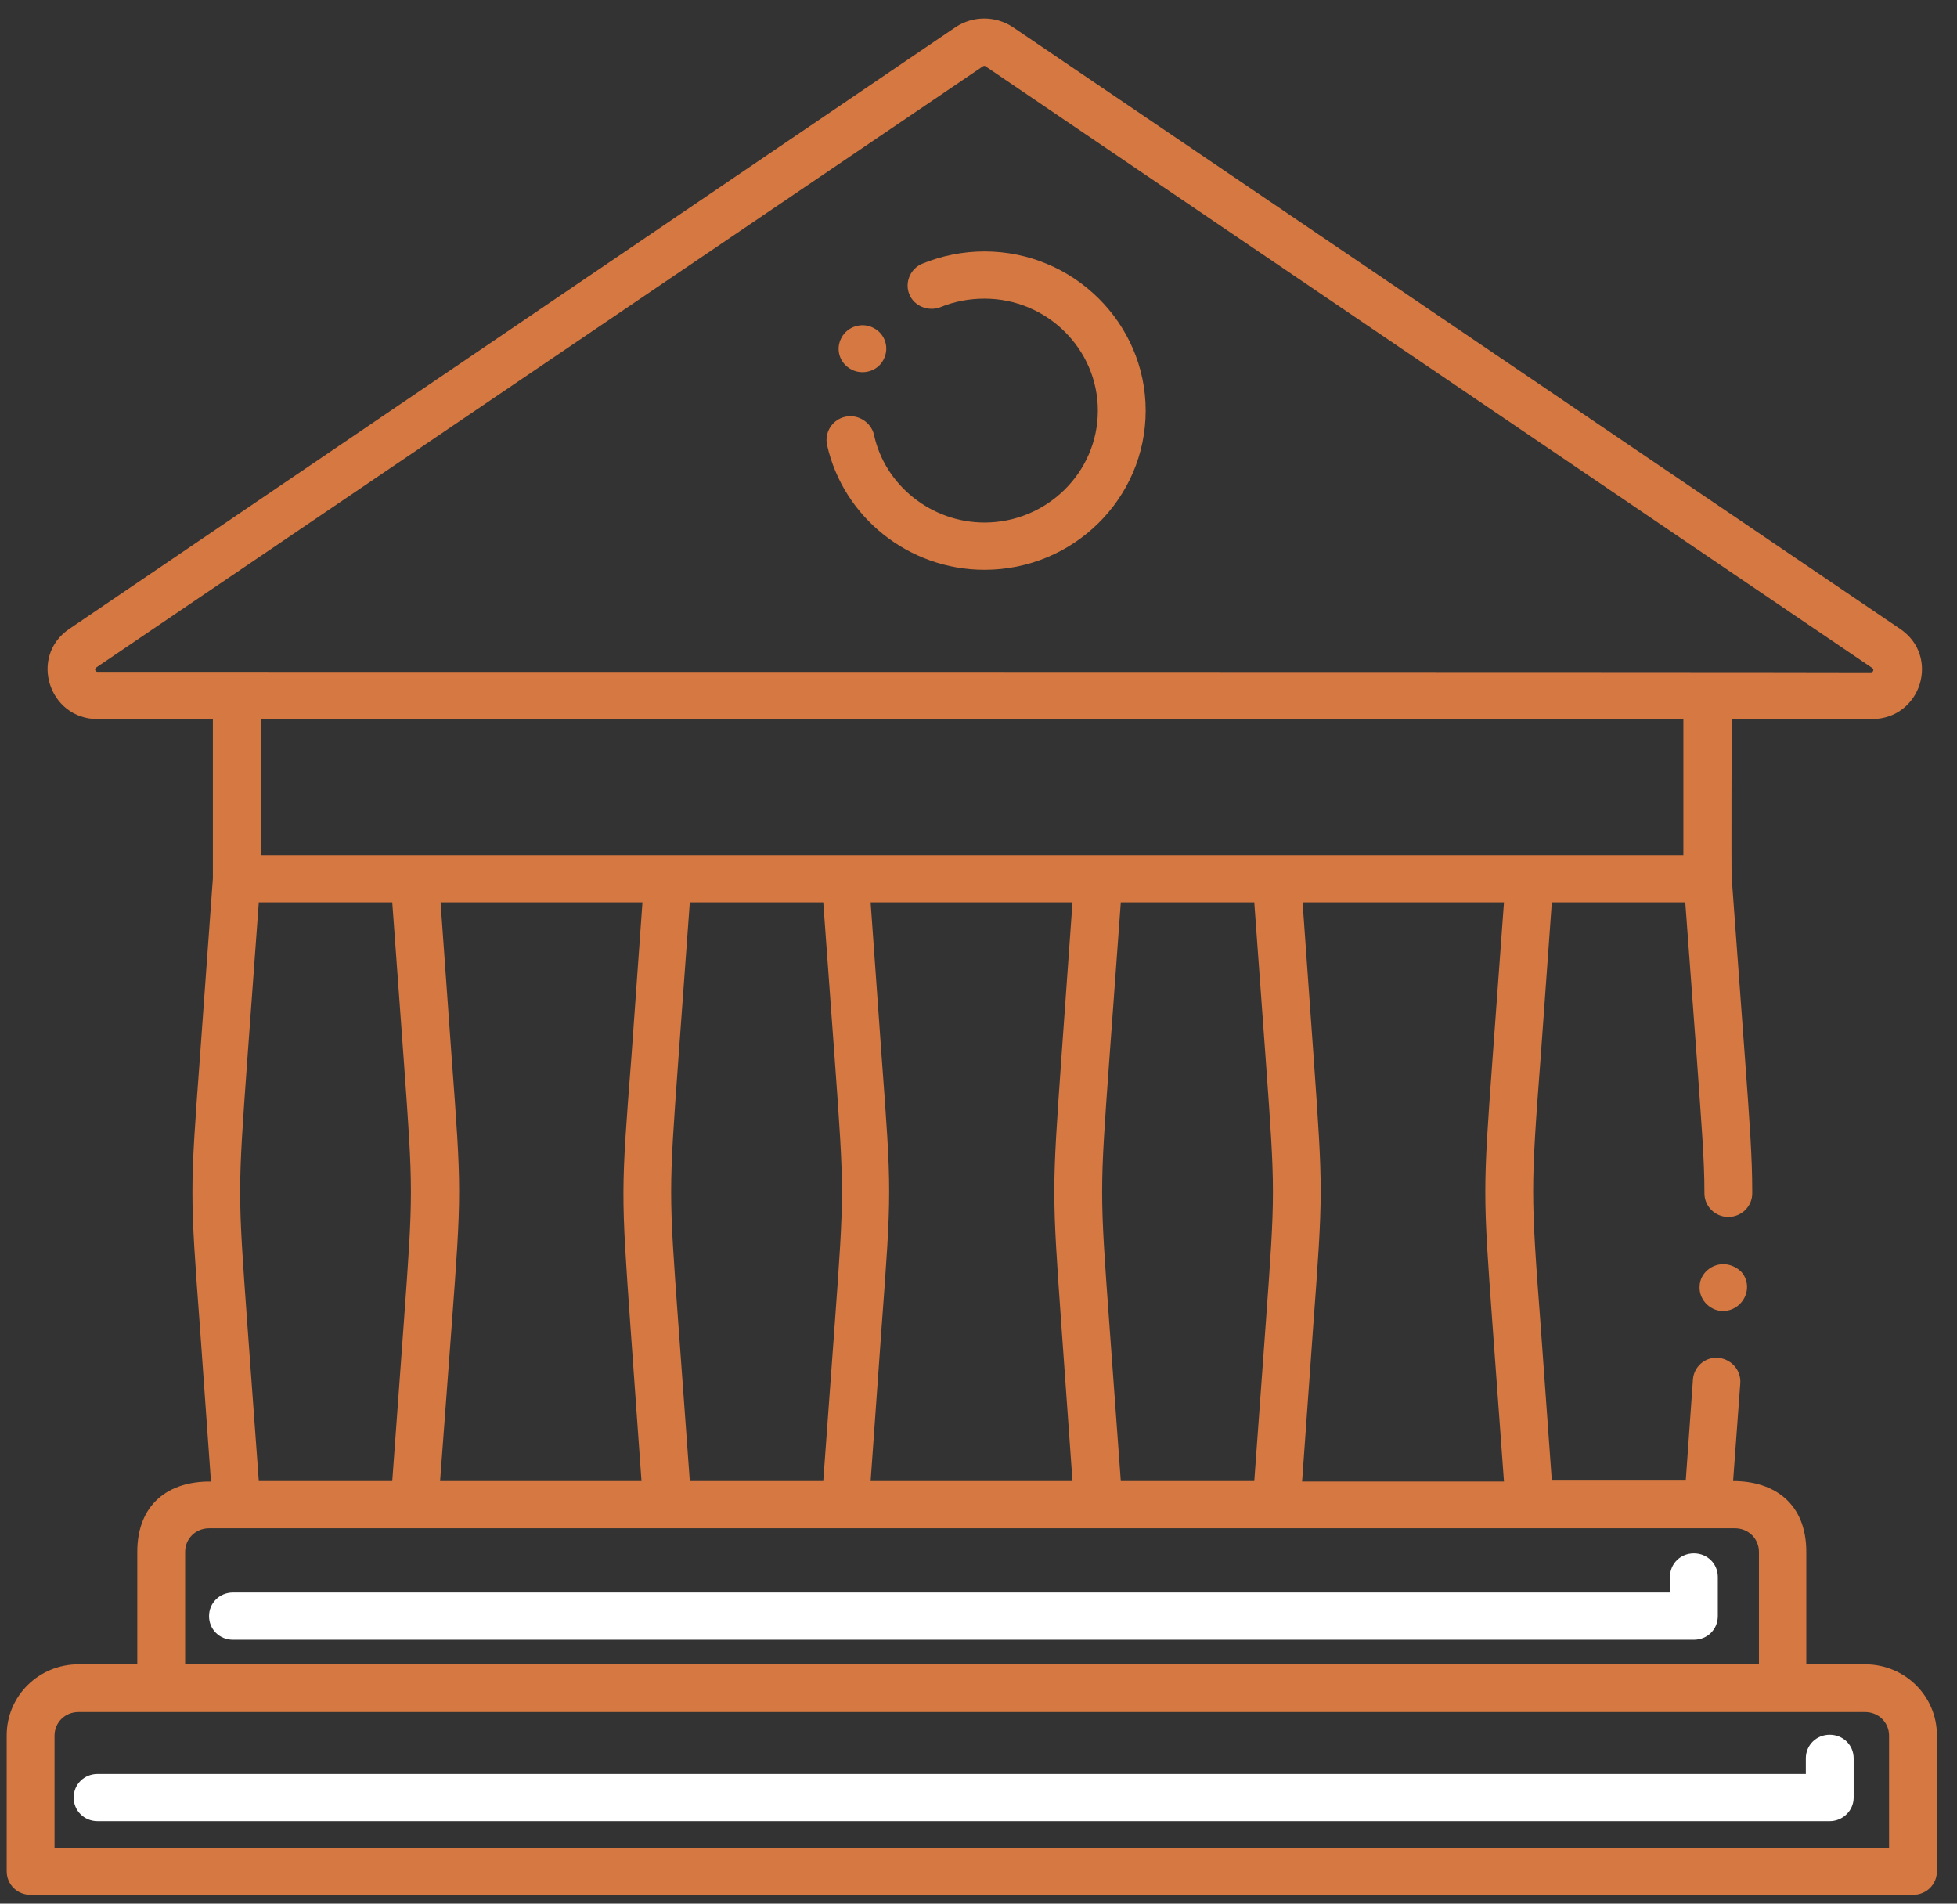 <svg width="73" height="71" viewBox="0 0 73 71" fill="none" xmlns="http://www.w3.org/2000/svg">
<rect x="0" y="0" width="73" height="71" fill="#333333" stroke="none"/>
<g clip-path="url(#clip0)">
<path d="M68.253 67.925H3.64C3.141 67.925 2.748 67.537 2.748 67.044C2.748 66.551 3.141 66.163 3.64 66.163H67.361V65.582C67.361 65.088 67.753 64.701 68.253 64.701C68.753 64.701 69.145 65.088 69.145 65.582V67.044C69.145 67.537 68.735 67.925 68.253 67.925Z" fill="white"/>
<path d="M63.185 61.159H8.69C8.191 61.159 7.798 60.772 7.798 60.278C7.798 59.785 8.191 59.397 8.69 59.397H62.293V58.816C62.293 58.323 62.686 57.935 63.185 57.935C63.685 57.935 64.078 58.323 64.078 58.816V60.278C64.078 60.772 63.685 61.159 63.185 61.159Z" fill="white"/>
<path d="M5.121 57.882V62.075H2.927C1.446 62.075 0.25 63.256 0.25 64.718V69.793C0.25 70.286 0.643 70.673 1.142 70.673H71.358C71.857 70.673 72.25 70.286 72.25 69.793V64.718C72.25 63.256 71.055 62.075 69.573 62.075H67.379C67.379 59.327 67.379 58.27 67.379 57.882C67.379 56.085 66.201 55.239 64.648 55.239L64.916 51.592C64.952 51.116 64.595 50.694 64.095 50.641C63.596 50.605 63.185 50.975 63.15 51.451L62.882 55.222H57.886L57.475 49.513C57.279 46.941 57.19 45.654 57.19 44.439C57.19 43.206 57.279 41.919 57.475 39.365L57.886 33.656H62.864L63.292 39.435C63.471 41.972 63.578 43.241 63.578 44.456V44.509C63.578 44.985 63.97 45.39 64.47 45.39C64.952 45.39 65.362 45.003 65.362 44.509C65.362 44.492 65.362 44.474 65.362 44.456C65.362 43.188 65.273 41.955 65.095 39.523L64.595 32.722C64.577 32.528 64.595 27.014 64.595 26.82H69.823C71.661 26.82 72.393 24.477 70.876 23.455L37.776 1.008C37.133 0.585 36.295 0.585 35.652 1.008L2.588 23.455C1.071 24.477 1.82 26.82 3.64 26.82H7.941V32.758L7.459 39.417C7.084 44.474 7.084 44.474 7.459 49.513L7.869 55.257C6.281 55.239 5.121 56.103 5.121 57.882ZM69.573 63.855C70.073 63.855 70.466 64.243 70.466 64.736V68.929H2.034V64.736C2.034 64.243 2.427 63.855 2.927 63.855H69.573ZM62.793 31.894C39.685 31.894 33.511 31.894 9.725 31.894V26.82H62.793V31.894ZM48.999 39.4L48.589 33.656H56.101L55.673 39.505C55.495 41.955 55.405 43.188 55.405 44.456C55.405 45.725 55.495 46.958 55.673 49.407L56.101 55.257H48.571L48.982 49.513C49.356 44.456 49.356 44.456 48.999 39.4ZM47.215 49.372L46.787 55.239H41.808L41.38 49.372C41.023 44.456 41.023 44.456 41.38 39.523L41.808 33.656H46.787L47.215 39.523C47.572 44.456 47.572 44.456 47.215 49.372ZM39.596 49.495L40.006 55.239H32.476L32.886 49.495C33.261 44.439 33.261 44.439 32.886 39.4L32.476 33.656H40.006L39.596 39.4C39.239 44.456 39.239 44.456 39.596 49.495ZM31.138 49.372L30.709 55.239H25.731L25.303 49.372C24.946 44.456 24.946 44.456 25.303 39.523L25.731 33.656H30.709L31.138 39.523C31.495 44.456 31.495 44.456 31.138 49.372ZM23.518 49.495L23.929 55.239H16.416L16.845 49.495C17.22 44.439 17.22 44.439 16.845 39.4L16.434 33.656H23.965L23.554 39.4C23.162 44.456 23.162 44.456 23.518 49.495ZM15.06 49.372L14.632 55.239H9.654L9.225 49.372C8.869 44.456 8.869 44.456 9.225 39.523L9.654 33.656H14.632L15.06 39.523C15.417 44.456 15.417 44.456 15.06 49.372ZM3.64 25.058C3.551 25.058 3.515 24.952 3.587 24.899L36.669 2.471C36.705 2.453 36.741 2.453 36.759 2.471L69.841 24.917C69.912 24.97 69.877 25.076 69.788 25.076C66.005 25.058 7.173 25.058 3.64 25.058ZM6.906 57.882C6.906 57.389 7.298 57.001 7.798 57.001H64.72C65.219 57.001 65.612 57.389 65.612 57.882V62.075H6.906V57.882Z" fill="#D67841"/>
<path d="M36.723 9.377C35.92 9.377 35.135 9.536 34.403 9.835C33.939 10.029 33.743 10.557 33.921 10.98C34.1 11.421 34.635 11.632 35.081 11.456C35.599 11.245 36.152 11.139 36.723 11.139C39.06 11.139 40.952 13.024 40.952 15.315C40.952 17.623 39.043 19.49 36.723 19.49C34.76 19.49 33.011 18.116 32.601 16.213C32.494 15.755 32.012 15.438 31.53 15.544C31.049 15.649 30.745 16.125 30.852 16.601C31.459 19.297 33.904 21.252 36.723 21.252C40.042 21.252 42.736 18.592 42.736 15.315C42.736 12.055 40.042 9.377 36.723 9.377Z" fill="#D67841"/>
<path d="M31.762 13.782C32.155 13.993 32.726 13.87 32.958 13.412C33.19 12.971 33.011 12.443 32.583 12.231C32.155 12.002 31.602 12.178 31.387 12.601C31.156 13.024 31.316 13.553 31.762 13.782Z" fill="#D67841"/>
<path d="M64.345 47.152C63.863 47.117 63.417 47.487 63.399 47.963C63.364 48.438 63.739 48.861 64.22 48.896C64.238 48.896 64.256 48.896 64.274 48.896C64.738 48.896 65.13 48.526 65.166 48.068C65.184 47.839 65.112 47.61 64.952 47.434C64.791 47.275 64.577 47.17 64.345 47.152Z" fill="#D67841"/>
</g>
<defs>
<clipPath id="clip0">
<rect width="72" height="70" fill="white" transform="translate(0.25 0.691)"/>
</clipPath>
</defs>
</svg>
